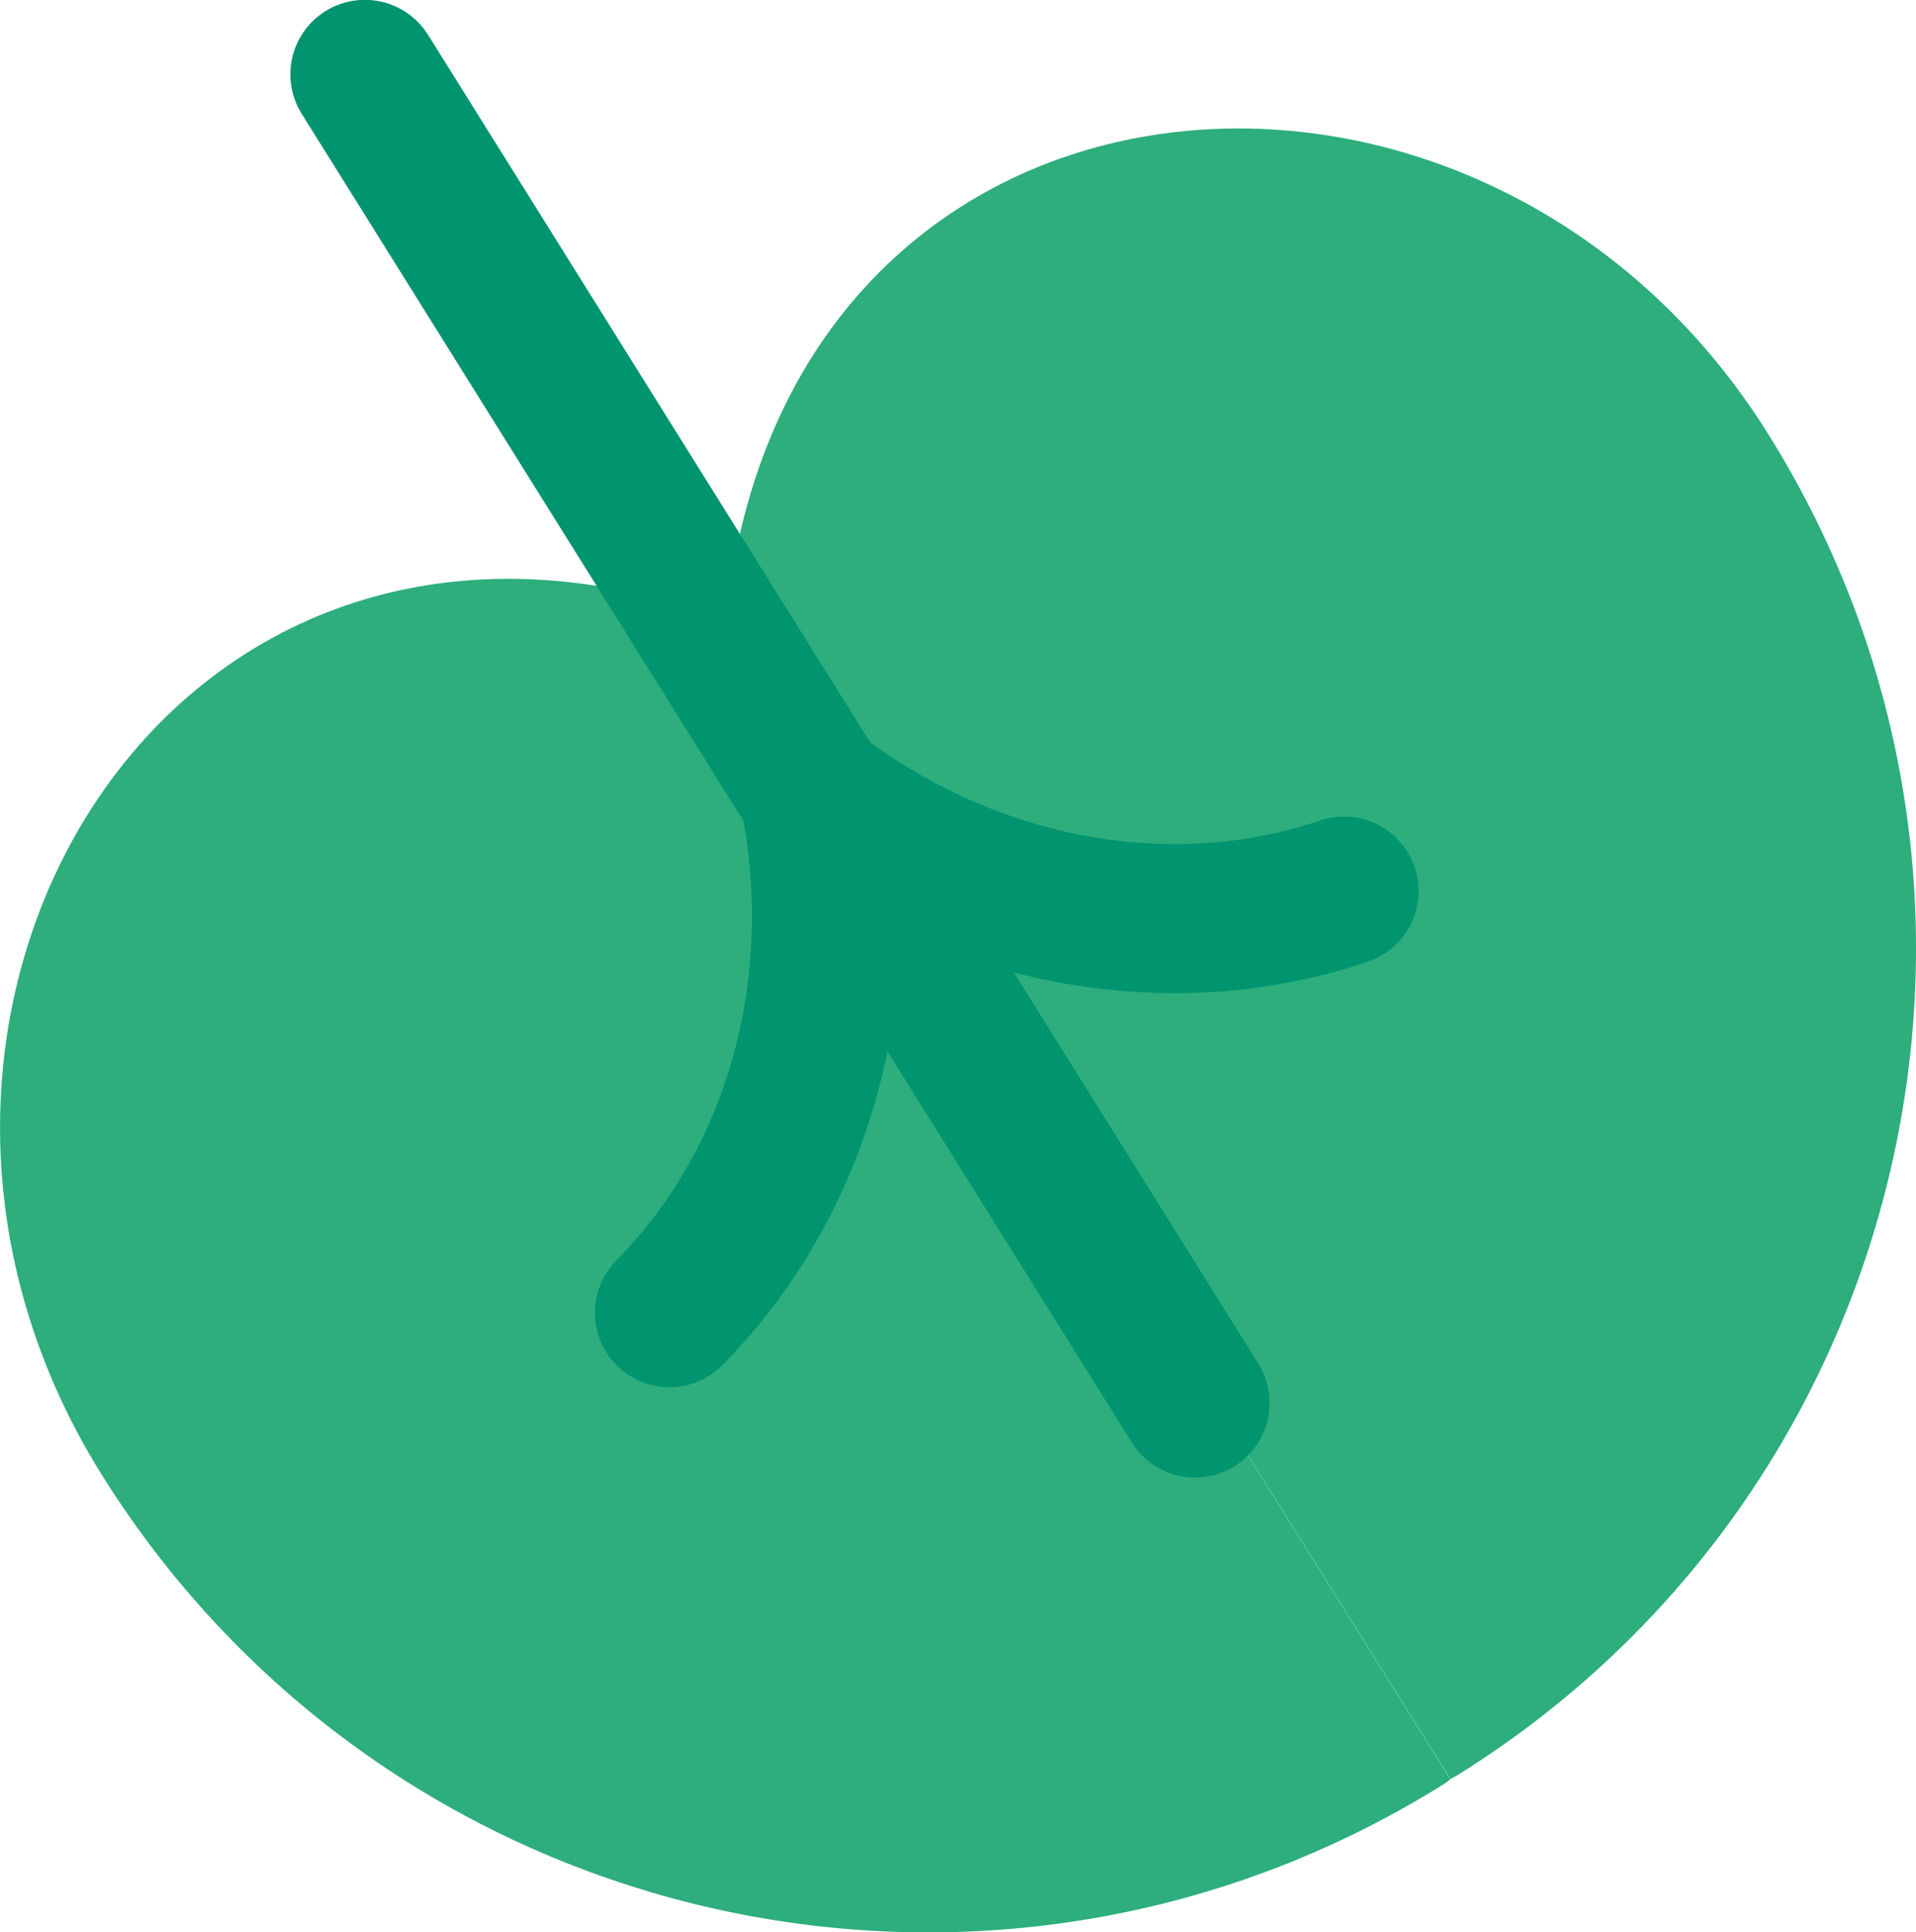 <svg xmlns="http://www.w3.org/2000/svg" xmlns:xlink="http://www.w3.org/1999/xlink" id="Livello_2" viewBox="0 0 58.76 59.26"><defs><style>.cls-1{fill:#2dae7c;}.cls-2,.cls-3,.cls-4{fill:none;}.cls-3{clip-path:url(#clippath);}.cls-4{stroke:#00946f;stroke-linecap:round;stroke-width:4.57px;}</style><clipPath id="clippath"><rect class="cls-2" width="58.76" height="59.26"></rect></clipPath></defs><g id="Livello_1-2"><g class="cls-3"><path class="cls-1" d="m3.12,45.23c8.74,13.98,27.15,18.23,41.14,9.5.08-.05.15-.11.22-.16L22.24,18.98c-.14-.04-.26-.07-.4-.12C5.06,13.06-5.61,31.25,3.12,45.23"></path><path class="cls-1" d="m54.22,13.3c8.74,13.98,4.48,32.4-9.5,41.13-.08.05-.16.09-.24.13L22.24,18.98c.02-.14.05-.27.07-.41C24.46.94,45.48-.68,54.22,13.3"></path><line class="cls-4" x1="11.19" y1="2.28" x2="36.65" y2="43.03"></line><path class="cls-4" d="m24.97,24.34c1.18,5.86-.44,11.87-4.44,15.92"></path><path class="cls-4" d="m24.97,24.34c4.75,3.63,10.86,4.81,16.25,2.99"></path></g></g></svg>